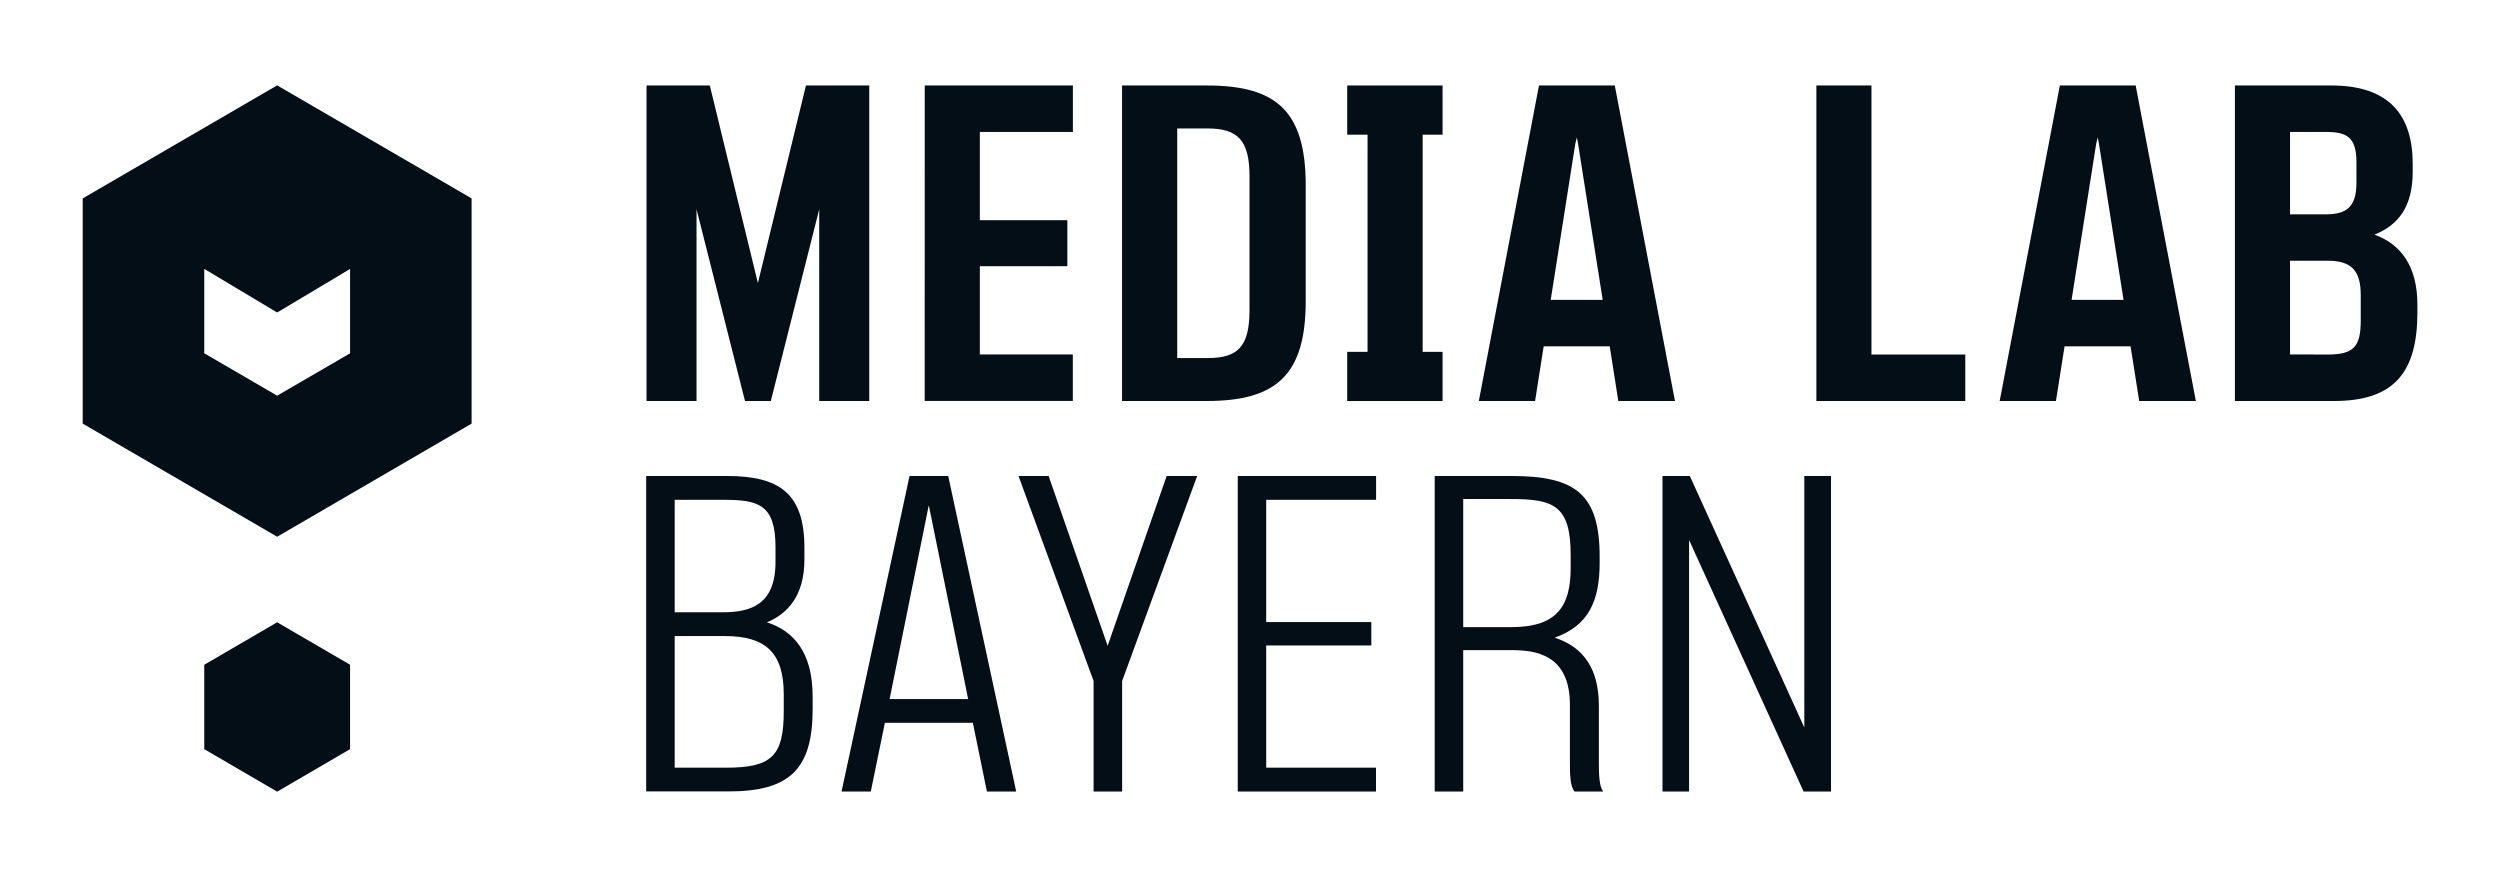 <?xml version="1.0" encoding="UTF-8"?>
<svg xmlns="http://www.w3.org/2000/svg" viewBox="0 0 1080 378">
  <defs>
    <style>.cls-1{fill:#040E17;}</style>
  </defs>
  <g id="MLB_Logo_-_2_lines_white" data-name="MLB Logo - 2 lines_white">
    <path id="MLB_shape" data-name="MLB shape" class="cls-1" d="M203.73,183V85.71l-84-48.83-84,48.83V183l84,48.87,84-48.87Zm-52.5-30.37-31.5,18.31L88.24,152.62V116.16L119.73,135l31.5-18.81v36.46Zm0,171V287.17l-31.5-18.34L88.24,287.17v36.46L119.73,342Z"></path>
    <g id="MLB_text" data-name="MLB text">
      <path class="cls-1" d="M279.3,36.93h27.34l20.77,85.36,20.76-85.36h27.35v136.3H353.91V90.4L333,173.23H321.84L300.9,90.4v82.83H279.3Z"></path>
      <path class="cls-1" d="M399.49,36.93h64V57H423.29V95.13H461.1V115H423.29v38.13h40.17v20.07h-64Z"></path>
      <path class="cls-1" d="M484.73,36.93h36.63c30,0,42.71,11,42.71,43.18v49.94c0,31.88-12.66,43.18-42.71,43.18H484.73Zm37,117.75c13.16,0,18.06-5.06,18.06-20.75V76.23c0-15.68-5.06-20.74-18.23-20.74h-13v99.19Z"></path>
      <path class="cls-1" d="M582,152h8.78V58.18H582V36.93h41.19V58.18h-8.61V152h8.61v21.25H582Z"></path>
      <path class="cls-1" d="M664.84,36.93h32.75l26,136.3H699.11l-3.71-23.61H666.87l-3.71,23.61H638.85Zm27.52,92.61L681.72,62.06l-.5-2.69-.68,2.69-10.63,67.48Z"></path>
      <path class="cls-1" d="M784.67,36.93h23.8V153.16H849v20.07H784.67Z"></path>
      <path class="cls-1" d="M889.86,36.93h32.75l26,136.3H924.13l-3.72-23.61H891.89l-3.72,23.61H863.86Zm27.51,92.61L906.74,62.06l-.51-2.69-.67,2.69-10.64,67.48Z"></path>
      <path class="cls-1" d="M965.48,36.93h41.7c25.15,0,35.11,13,35.11,33.91v3.37c0,15.35-6.42,23.11-16.54,27.16,11.14,4,18.56,13.33,18.56,30.2v3.37c0,25.64-9.79,38.29-35.95,38.29H965.48Zm39.17,55.67c8.27,0,13.33-2.53,13.33-13.5V70c0-10.79-4.22-13-13.16-13H989.29V92.6Zm.84,60.56c11.14,0,14.35-3.21,14.35-14.68v-11c0-10.8-4.22-14.85-14.35-14.85h-16.2v40.49Z"></path>
      <path class="cls-1" d="M279.15,205.63h34.94c22.45,0,33.42,7.42,33.42,31v5.06c0,15.68-7.26,23.44-16.2,27.16,11,3.54,19.75,12.31,19.75,32.05v5.56c0,26-10.13,35.43-36.29,35.43H279.15Zm33.08,58.87c12,0,22.79-3.21,22.79-21.76v-6.41c0-18.56-7.59-20.41-22.45-20.41h-21.1V264.5Zm1.35,67.14c19.92,0,25-5.06,25-24.46v-7.26c0-17.88-7.77-25.13-25.32-25.13H291.47v56.85Z"></path>
      <path class="cls-1" d="M392.92,205.63h16.71L439,341.93H426.34l-6.07-29.69h-38l-6.08,29.69H363.55ZM418.24,302l-16.88-83.17-.17-.5v.17L384.31,302Z"></path>
      <path class="cls-1" d="M472.43,294.19,440,205.63h13L478.5,279,504,205.63h13.17l-32.41,88.56v47.74H472.43Z"></path>
      <path class="cls-1" d="M534.71,205.63h59.76v10.29H547v52.8h45.41v10.12H547v52.8h47.43v10.29H534.71Z"></path>
      <path class="cls-1" d="M678.2,329.78v-25.3c0-21.76-14.86-23.62-25.15-23.62H632.11v61.07H619.79V205.63h33.26c27.68,0,38,7.92,38,34.92v2.53c0,16.19-4.56,27.15-19.42,32.38,12.83,4.22,19.08,13.84,19.08,29.53v24.79c0,4.9.17,10,1.86,12.15H680.22C678.37,339.9,678.2,334.84,678.2,329.78Zm-25.15-58.87c19.24,0,25.48-8.77,25.48-25.47V239.7c0-21.59-7.59-24.12-26-24.12H632.11v55.33Z"></path>
      <path class="cls-1" d="M718.2,205.63H730l49.46,108.63V205.63H791v136.3H779.14L729.68,233.29V341.93H718.2Z"></path>
    </g>
  </g>
</svg>
